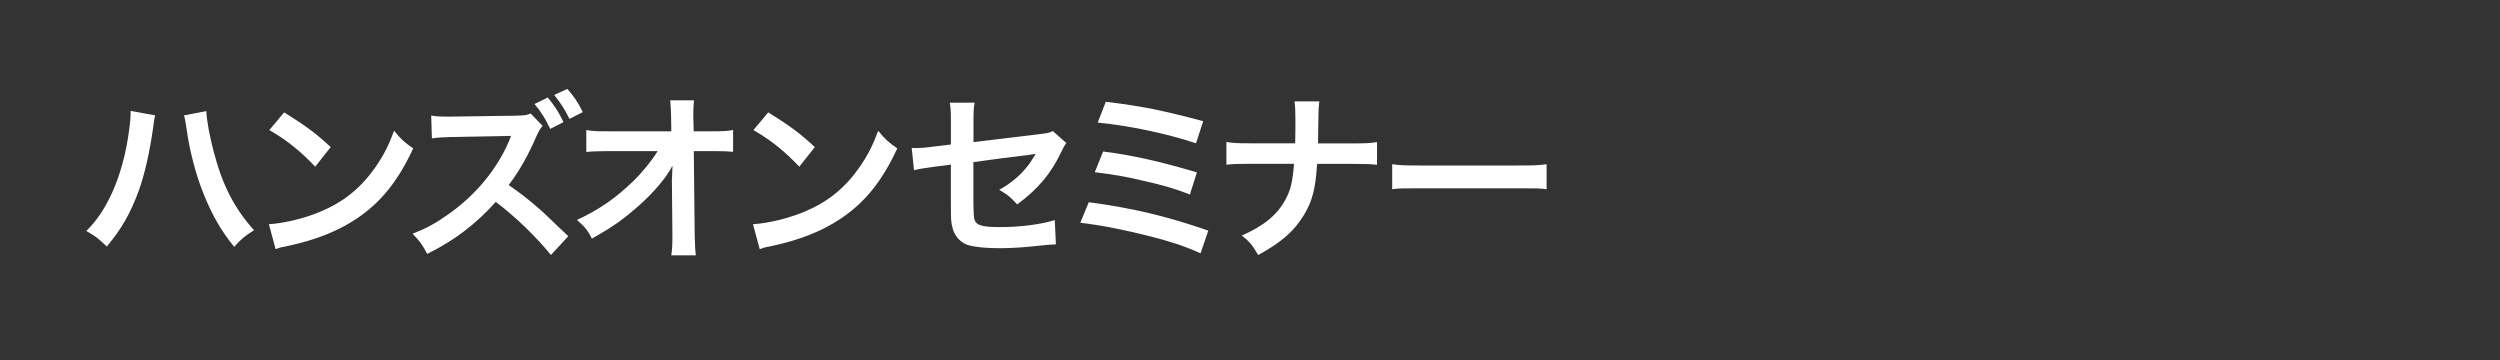 <?xml version="1.0" encoding="UTF-8"?>
<svg id="b" data-name="レイヤー 2" xmlns="http://www.w3.org/2000/svg" width="250" height="36" viewBox="0 0 250 36">
  <rect x="0" y="0" width="250" height="36" fill="#333333" stroke="none"/>
  <defs>
    <style>
      .d {
        fill: #fff;
      }

      .e {
        fill: none;
      }
    </style>
  </defs>
  <g id="c" data-name="レイヤー 1">
    <g>
      <path class="d" d="M15.52,11.54c-.07.22-.11.41-.23,1.39-.36,2.45-.81,4.45-1.42,6.16-.81,2.21-1.73,3.83-3.19,5.56-.86-.83-1.15-1.04-2.05-1.55,1.08-1.08,1.82-2.18,2.58-3.83.77-1.67,1.4-3.91,1.69-6.18.11-.74.16-1.35.16-1.75v-.25l2.47.45ZM20.63,11.1c.05,1.01.34,2.56.76,4.14.86,3.29,2.05,5.6,4.01,7.78-.95.61-1.26.86-1.98,1.66-1.28-1.55-2.21-3.17-3.06-5.29-.77-1.89-1.4-4.3-1.71-6.55-.11-.69-.16-1.03-.25-1.3l2.23-.43Z"/>
      <path class="d" d="M26.89,22.42c1.55-.09,3.69-.61,5.33-1.33,2.25-.97,3.92-2.36,5.35-4.41.79-1.15,1.3-2.14,1.84-3.6.7.85.99,1.12,1.91,1.76-1.53,3.29-3.24,5.42-5.71,7.06-1.84,1.22-4.07,2.11-6.86,2.7-.72.14-.77.16-1.19.31l-.67-2.49ZM28.42,11.24c2.14,1.33,3.26,2.16,4.65,3.47l-1.55,1.96c-1.44-1.53-2.92-2.72-4.59-3.66l1.49-1.78Z"/>
      <path class="d" d="M55.11,25.52c-1.49-1.84-3.56-3.84-5.53-5.33-2.04,2.25-4.11,3.84-6.86,5.2-.5-.95-.72-1.24-1.46-2.02,1.39-.54,2.25-1.01,3.6-1.96,2.72-1.91,4.88-4.54,6.05-7.33l.2-.49q-.29.02-5.96.11c-.86.02-1.35.05-1.96.14l-.07-2.29c.5.09.85.11,1.58.11h.43l6.34-.09c1.01-.02,1.15-.04,1.6-.22l1.19,1.24c-.23.25-.38.52-.58.95-.83,1.94-1.71,3.51-2.81,4.97,1.13.77,2.11,1.53,3.33,2.61q.45.41,2.63,2.5l-1.73,1.87ZM54.78,9.76c.74.9,1.06,1.4,1.57,2.45l-1.33.68c-.5-1.06-.94-1.75-1.57-2.49l1.33-.65ZM56.95,11.89c-.49-.97-.9-1.62-1.53-2.39l1.31-.61c.68.77,1.06,1.33,1.55,2.32l-1.33.68Z"/>
      <path class="d" d="M67.2,17.85c0-.09.04-1.01.05-1.3-.38.77-.94,1.53-1.84,2.52-.99,1.08-2.3,2.23-3.55,3.13-.7.5-1.3.88-2.67,1.66-.43-.85-.7-1.17-1.5-1.87,2.14-.97,3.87-2.16,5.67-3.91.92-.9,1.82-2.02,2.41-2.97h-4.93c-1.35.02-1.57.02-2.21.09v-2.2c.68.13.99.13,2.27.13h6.23l-.02-1.44q-.02-.97-.09-1.66h2.38c-.05.47-.07.79-.07,1.53v.11l.04,1.46h1.82c1.21,0,1.49-.02,2.12-.13v2.18c-.54-.05-.96-.07-2.07-.07h-1.86l.09,8.35c.02.88.05,1.57.11,2.07h-2.45c.07-.5.11-.99.11-1.73v-.32l-.05-5.38v-.25Z"/>
      <path class="d" d="M75.3,22.42c1.55-.09,3.69-.61,5.33-1.33,2.25-.97,3.93-2.36,5.35-4.41.79-1.15,1.3-2.14,1.84-3.6.7.85.99,1.12,1.91,1.76-1.53,3.29-3.24,5.42-5.71,7.06-1.84,1.22-4.07,2.11-6.86,2.7-.72.14-.77.16-1.19.31l-.67-2.49ZM76.83,11.24c2.14,1.33,3.26,2.16,4.65,3.47l-1.55,1.96c-1.44-1.53-2.92-2.72-4.59-3.66l1.49-1.78Z"/>
      <path class="d" d="M106.63,14.3c-.22.31-.25.36-.5.88-1.04,2.2-2.32,3.71-4.41,5.26-.7-.77-.97-.97-1.8-1.46,1.24-.68,2.18-1.5,2.97-2.54.25-.36.36-.52.68-1.06-.29.05-.41.07-.68.11-1.82.22-3.67.45-5.55.72v4.05q.02,1.24.07,1.55c.13.7.7.9,2.54.9,2.07,0,4.03-.25,5.53-.7l.11,2.43c-.49.02-.63.02-1.1.07-1.94.22-3.28.31-4.46.31-1.46,0-2.52-.11-3.21-.31-.74-.22-1.35-.88-1.55-1.66-.16-.56-.18-.83-.18-2.27v-4.12l-1.69.22q-1.41.18-2,.34l-.23-2.23c.2.02.34.02.43.02.32,0,1.1-.05,1.58-.13l1.91-.23v-2.47c0-.9-.02-1.1-.11-1.71h2.48c-.09.52-.11.9-.11,1.67v2.27l6.55-.79c.96-.11.97-.13,1.39-.31l1.33,1.19Z"/>
      <path class="d" d="M108.87,20.22c4.36.58,7.76,1.39,11.96,2.84l-.77,2.27c-1.87-.83-3.53-1.35-6.38-2.02-2.21-.52-3.69-.79-5.65-1.04l.85-2.05ZM110.31,15.15c2.88.36,5.76,1.01,9.38,2.09l-.7,2.21c-1.42-.56-2.7-.94-4.95-1.44-1.53-.36-2.7-.56-4.56-.79l.83-2.07ZM110.58,10.18c3.47.41,5.72.86,9.74,1.94l-.72,2.21c-2.97-.99-6.66-1.76-9.83-2.07l.81-2.09Z"/>
      <path class="d" d="M135.36,14.34c1.26,0,1.64-.02,2.34-.13v2.27c-.65-.07-1.12-.09-2.3-.09h-3.69c-.16,2.5-.47,3.69-1.3,5.08-.99,1.64-2.25,2.75-4.59,4.03-.61-1.03-.88-1.35-1.64-1.95,2.16-.94,3.53-2.05,4.34-3.55.54-.97.74-1.78.88-3.62h-4.46c-1.19,0-1.66.02-2.3.09v-2.27c.7.11,1.1.13,2.34.13h4.54c.02-.76.02-1.08.02-1.4v-1.06c0-.77-.02-1.24-.09-1.73h2.48c-.07.58-.07.59-.09,1.73l-.02,1.08q-.02,1.19-.02,1.39h3.57Z"/>
      <path class="d" d="M139.22,16.42c.79.11,1.13.13,2.92.13h9.6c1.78,0,2.12-.02,2.92-.13v2.5c-.72-.09-.92-.09-2.94-.09h-9.56c-2.02,0-2.21,0-2.94.09v-2.5Z"/>
      <rect class="e" width="250" height="36"/>
    </g>
  </g>
</svg>